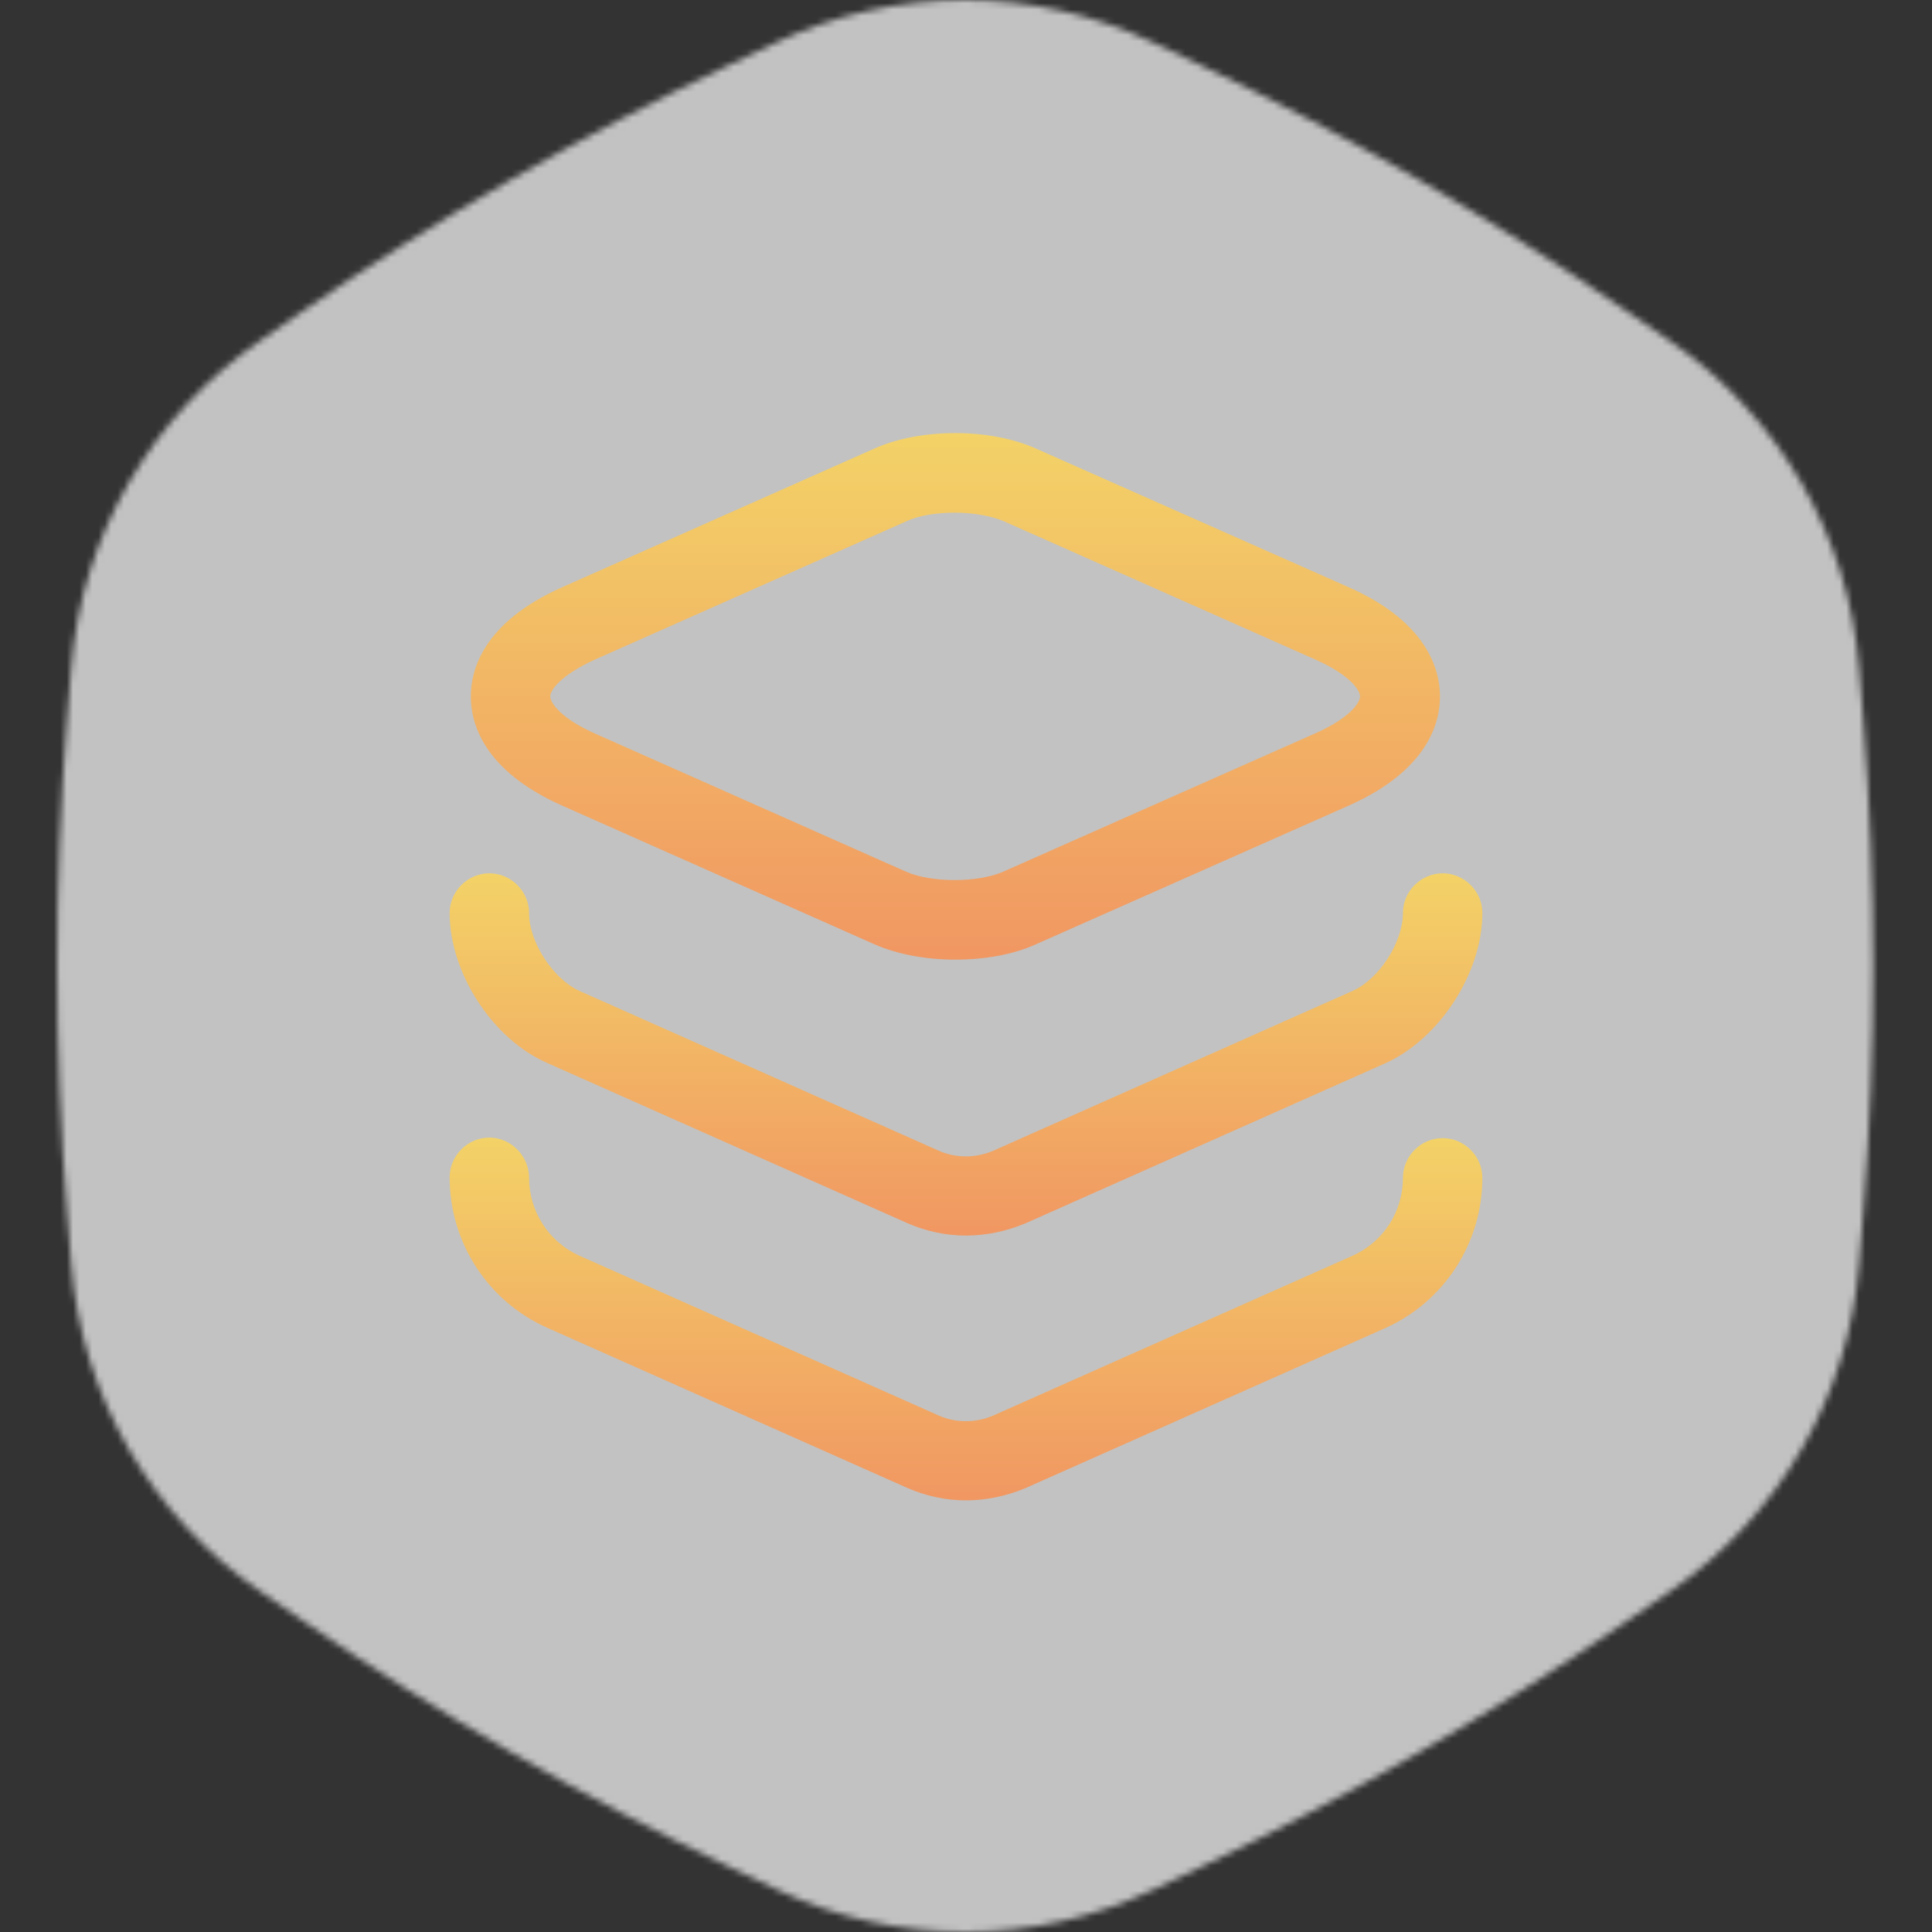 <svg width="304" height="304" viewBox="0 0 304 304" fill="none" xmlns="http://www.w3.org/2000/svg">
<rect x="0" y="0" width="304" height="304" fill="#333333" stroke="none"/>
<mask id="mask0_3397_5022" style="mask-type:alpha" maskUnits="userSpaceOnUse" x="9" y="0" width="286" height="304">
<path d="M114.657 10.257C91.33 21.35 68.925 34.286 47.654 48.942L40.86 53.669C32.416 59.489 25.374 67.117 20.247 75.999C15.12 84.88 12.036 94.794 11.219 105.016L10.55 113.315C8.483 139.065 8.483 164.937 10.55 190.685L11.219 198.984C12.036 209.207 15.12 219.12 20.247 228.001C25.374 236.883 32.416 244.511 40.86 250.331L47.715 255.058C68.986 269.714 91.391 282.65 114.718 293.743L122.227 297.315C131.488 301.716 141.614 304 151.868 304C162.122 304 172.247 301.716 181.508 297.315L189.017 293.743C212.345 282.65 234.75 269.714 256.02 255.058L262.875 250.331C271.319 244.511 278.362 236.883 283.489 228.001C288.616 219.12 291.7 209.207 292.516 198.984L293.185 190.685C295.252 164.937 295.252 139.065 293.185 113.315L292.516 105.016C291.689 94.786 288.591 84.868 283.448 75.986C278.304 67.103 271.245 59.48 262.784 53.669L255.929 48.942C234.659 34.286 212.254 21.35 188.926 10.257L181.417 6.685C172.156 2.285 162.031 0 151.776 0C141.522 0 131.397 2.285 122.136 6.685L114.657 10.257Z" fill="white"/>
</mask>
<g mask="url(#mask0_3397_5022)">
<rect y="304" width="304" height="304" transform="rotate(-90 0 304)" fill="white" fill-opacity="0.7"/>
<path d="M150.25 151C145.75 151 141.167 150.167 137.583 148.583L88.417 126.75C75.917 121.167 74.083 113.667 74.083 109.583C74.083 105.5 75.917 98 88.417 92.417L137.583 70.583C144.833 67.333 155.75 67.333 163 70.583L212.25 92.417C224.667 97.917 226.583 105.5 226.583 109.583C226.583 113.667 224.75 121.167 212.25 126.75L163 148.583C159.333 150.25 154.833 151 150.25 151ZM150.25 80.667C147.417 80.667 144.667 81.083 142.667 82L93.5 103.833C88.417 106.167 86.583 108.5 86.583 109.583C86.583 110.667 88.417 113.083 93.417 115.333L142.583 137.167C146.583 138.917 153.833 138.917 157.833 137.167L207.083 115.333C212.167 113.083 214 110.667 214 109.583C214 108.5 212.167 106.083 207.083 103.833L157.917 82C155.917 81.167 153.083 80.667 150.25 80.667Z" fill="url(#paint0_linear_3397_5022)"/>
<path d="M152 194.417C148.833 194.417 145.667 193.75 142.667 192.417L86.083 167.25C77.5 163.5 70.75 153.083 70.75 143.667C70.75 140.25 73.583 137.417 77 137.417C80.417 137.417 83.25 140.25 83.25 143.667C83.25 148.25 87 154 91.167 155.917L147.75 181.083C150.417 182.25 153.5 182.25 156.25 181.083L212.833 155.917C217 154.083 220.75 148.25 220.75 143.667C220.75 140.25 223.583 137.417 227 137.417C230.417 137.417 233.25 140.25 233.25 143.667C233.25 153.083 226.5 163.5 217.917 167.333L161.333 192.5C158.333 193.75 155.167 194.417 152 194.417Z" fill="url(#paint1_linear_3397_5022)"/>
<path d="M152 236.083C148.833 236.083 145.667 235.417 142.667 234.083L86.083 208.917C76.75 204.75 70.75 195.5 70.75 185.25C70.75 181.833 73.583 179 77 179C80.417 179 83.25 181.917 83.25 185.333C83.25 190.583 86.333 195.417 91.167 197.583L147.75 222.75C150.417 223.917 153.5 223.917 156.25 222.75L212.833 197.583C217.667 195.417 220.75 190.667 220.75 185.333C220.75 181.917 223.583 179.083 227 179.083C230.417 179.083 233.25 181.917 233.25 185.333C233.25 195.583 227.25 204.833 217.917 209L161.333 234.167C158.333 235.417 155.167 236.083 152 236.083Z" fill="url(#paint2_linear_3397_5022)"/>
</g>
<defs>
<linearGradient id="paint0_linear_3397_5022" x1="150.333" y1="68.146" x2="150.333" y2="151" gradientUnits="userSpaceOnUse">
<stop stop-color="#F3D267"/>
<stop offset="1" stop-color="#F19762"/>
</linearGradient>
<linearGradient id="paint1_linear_3397_5022" x1="152" y1="137.417" x2="152" y2="194.417" gradientUnits="userSpaceOnUse">
<stop stop-color="#F3D267"/>
<stop offset="1" stop-color="#F19762"/>
</linearGradient>
<linearGradient id="paint2_linear_3397_5022" x1="152" y1="179" x2="152" y2="236.083" gradientUnits="userSpaceOnUse">
<stop stop-color="#F3D267"/>
<stop offset="1" stop-color="#F19762"/>
</linearGradient>
</defs>
</svg>
